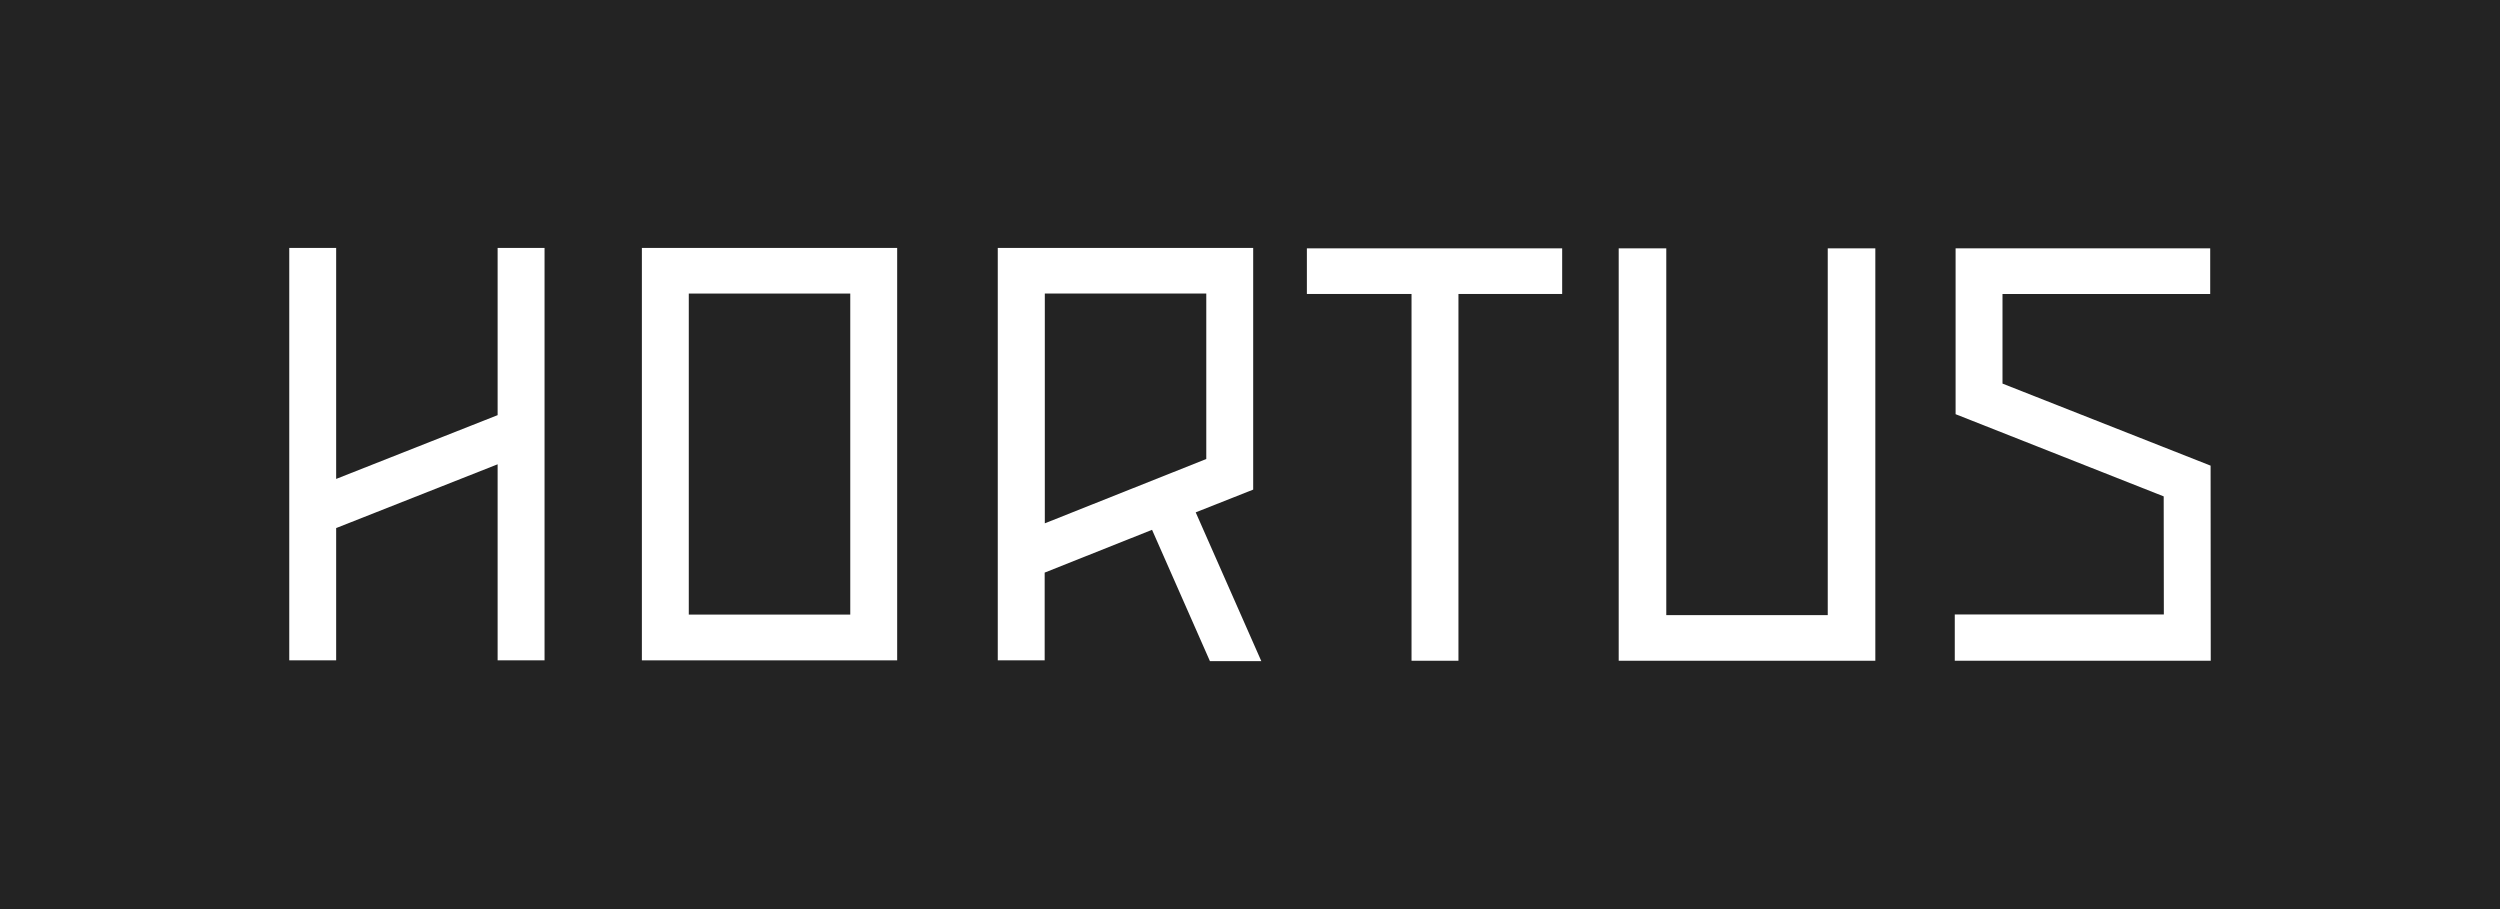 <svg width="121" height="44" viewBox="0 0 121 44" fill="none" xmlns="http://www.w3.org/2000/svg">
  <rect width="121" height="44" fill="#232323"/>
  <path d="M63.253 14.228H68.318V31.98H70.589V14.228H75.609V12.02H63.253V14.228Z" fill="white"/>
  <path d="M106.993 22.537L96.921 18.566V14.228H106.974V12.02H94.651V20.047L104.723 24.025L104.73 29.739H94.611V31.98H107L106.993 22.537Z" fill="white"/>
  <path d="M88.463 29.772H80.648V12.02H78.345V31.98H90.766V12.02H88.463V29.772Z" fill="white"/>
  <path d="M31.067 31.961H43.423V12H31.067V31.961ZM33.337 14.208H41.153V29.746H33.337V14.208Z" fill="white"/>
  <path d="M24.085 20.093L16.27 23.18V12H14V31.961H16.27V25.558L24.085 22.472V31.961H26.356V12H24.085V20.093Z" fill="white"/>
  <path d="M60.654 23.697V12H48.292V31.961H50.562V27.714L55.759 25.643L58.561 32H61.048L57.872 24.798L60.654 23.697ZM50.569 25.329V14.208H58.384V22.216L50.569 25.329Z" fill="white"/>
</svg>
